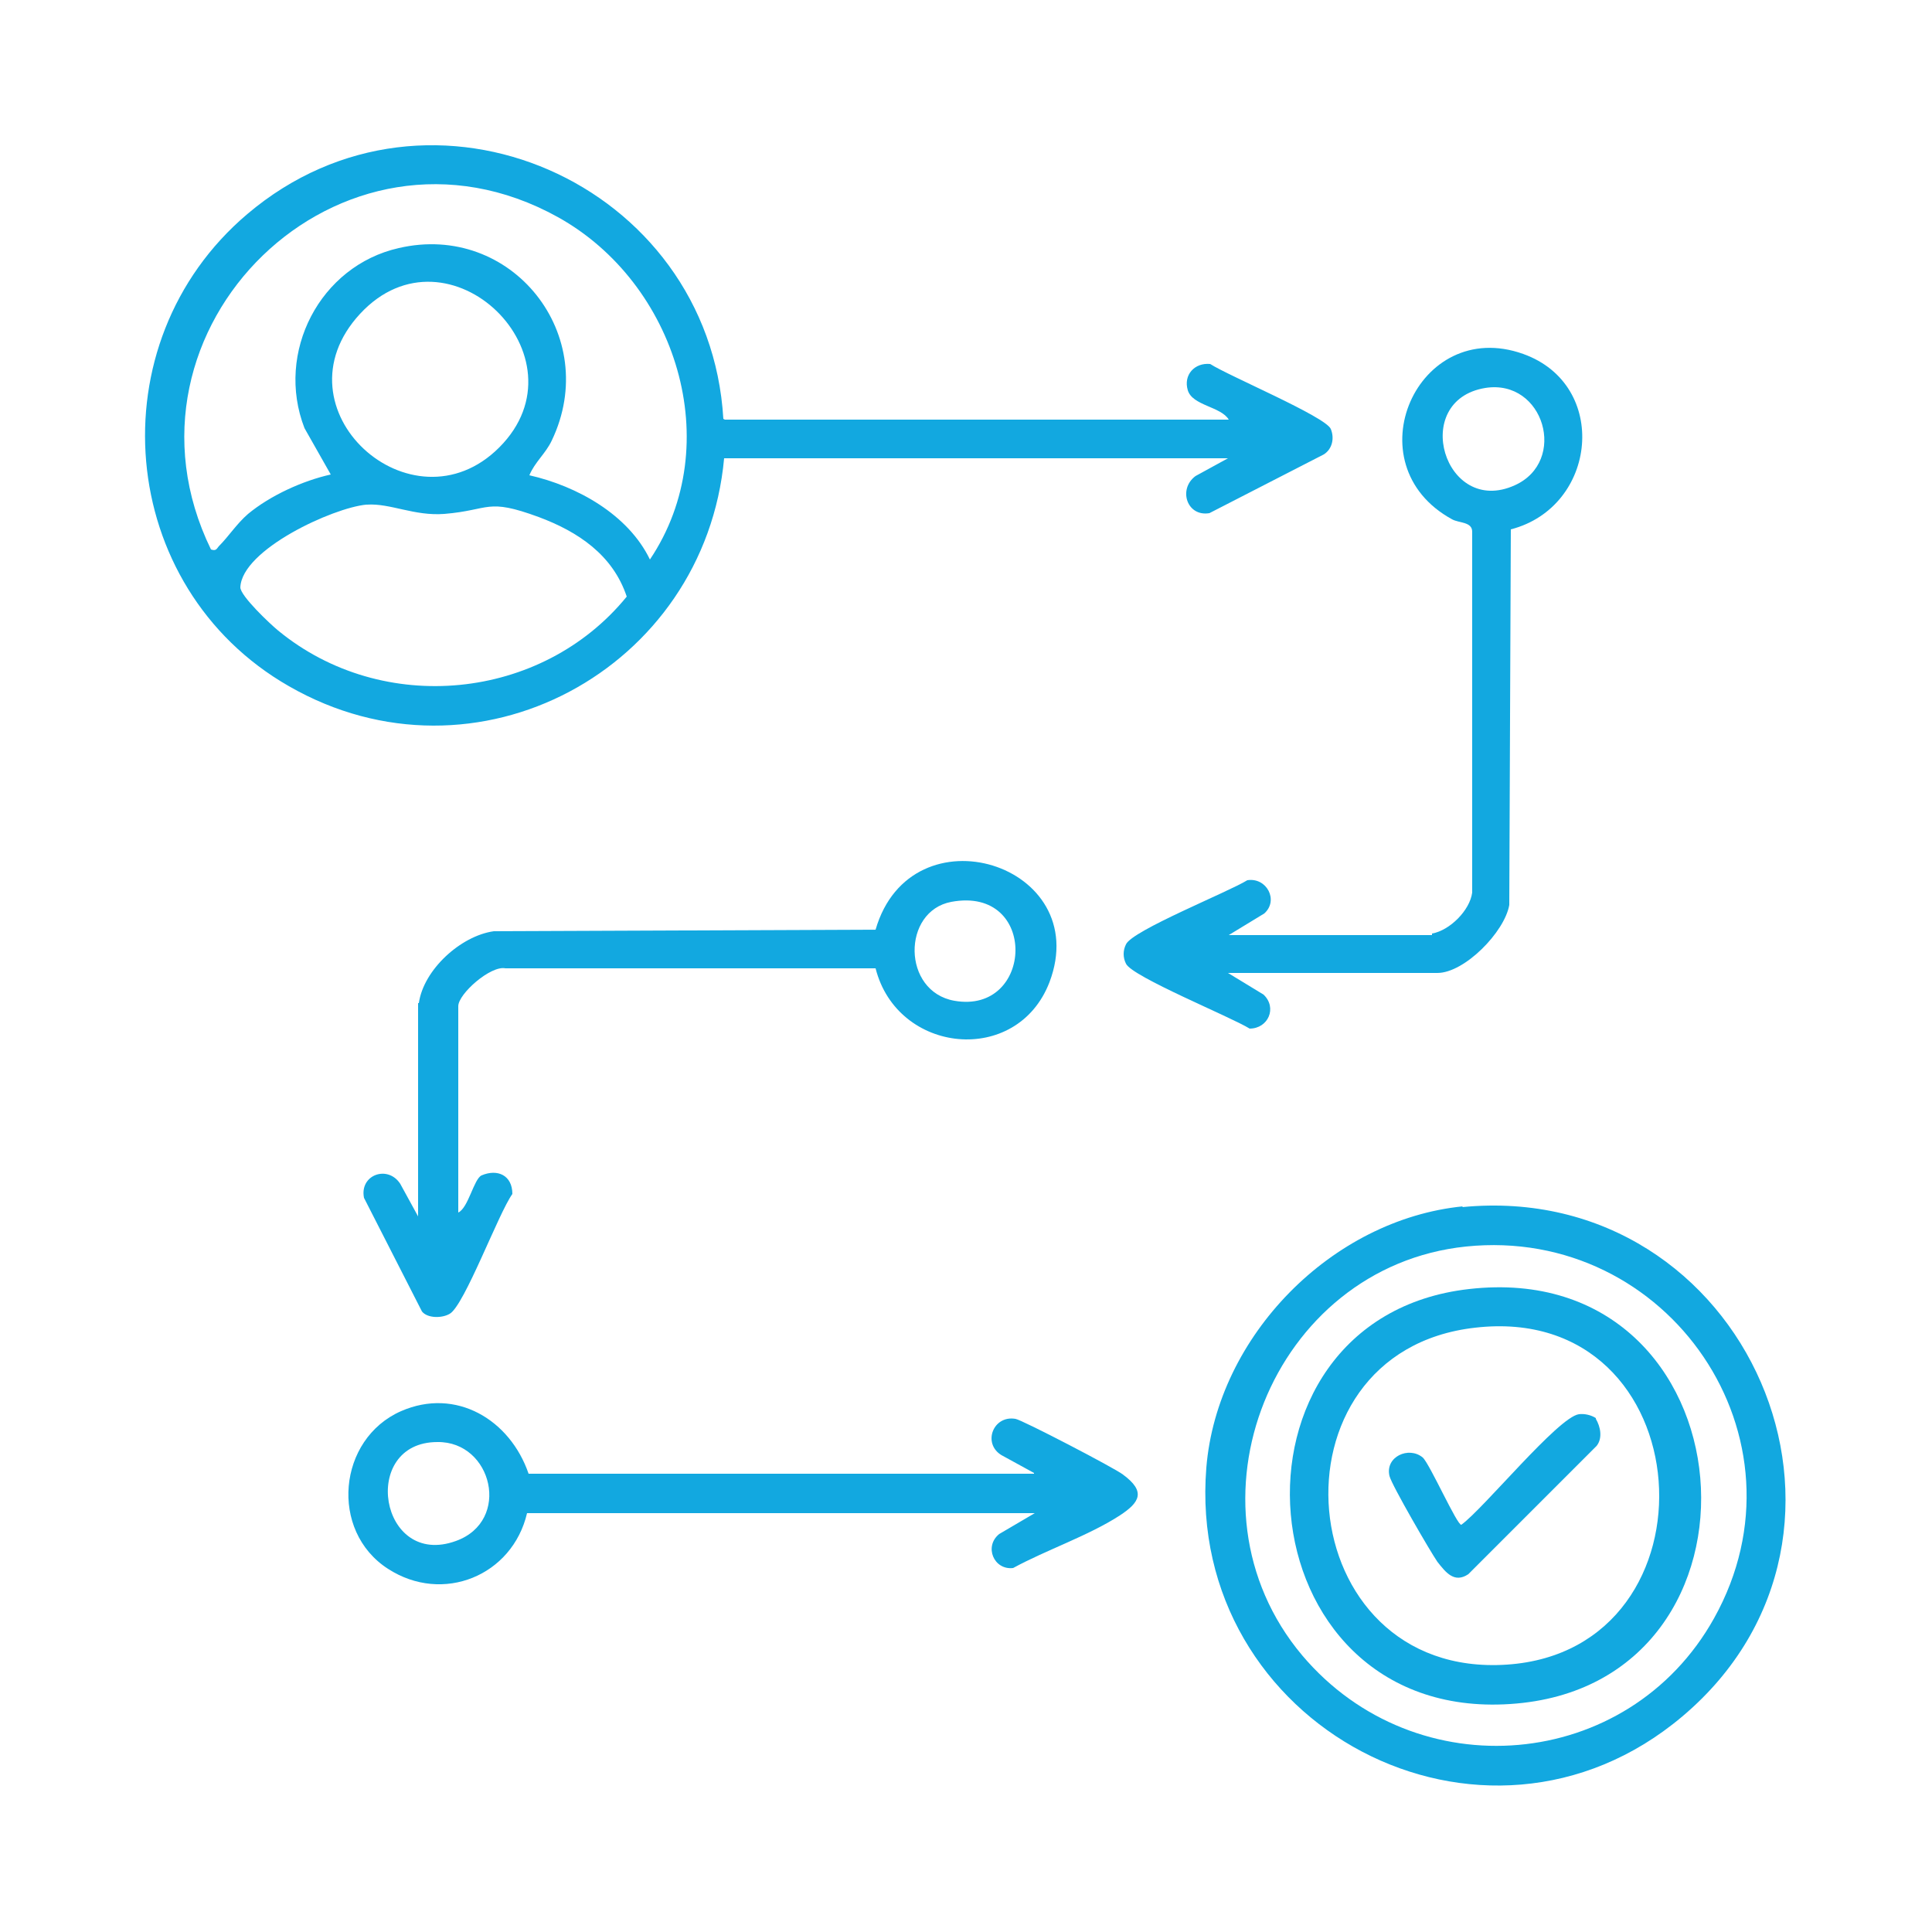<?xml version="1.0" encoding="UTF-8"?>
<svg id="Layer_1" data-name="Layer 1" xmlns="http://www.w3.org/2000/svg" viewBox="0 0 25 25">
  <defs>
    <style>
      .cls-1 {
        fill: #12a8e0;
      }
    </style>
  </defs>
  <path class="cls-1" d="M9.38,5.43h6.52c-.1-.17-.47-.18-.53-.38s.09-.36.29-.34c.23.15,1.49.68,1.56.84.05.12.02.26-.09.33l-1.48.76c-.29.05-.41-.31-.18-.48l.42-.23h-6.52c-.25,2.73-3.21,4.34-5.63,2.95-2.24-1.28-2.51-4.44-.54-6.11,2.37-2.01,5.98-.4,6.16,2.65ZM8.41,7.24c1-1.49.34-3.58-1.19-4.43-2.81-1.56-5.88,1.45-4.49,4.3.06.02.07,0,.1-.04.13-.13.23-.29.38-.42.29-.24.71-.43,1.07-.51l-.34-.6c-.38-.98.2-2.1,1.22-2.33,1.46-.34,2.63,1.13,1.98,2.49-.08.17-.22.28-.29.45.62.14,1.28.51,1.56,1.09ZM6.46,5.79c1.17-1.17-.66-2.96-1.8-1.73s.67,2.86,1.8,1.73ZM4.74,6.53c-.43.04-1.61.58-1.63,1.07,0,.11.38.47.49.56,1.35,1.11,3.41.91,4.51-.44-.18-.54-.63-.84-1.14-1.03-.68-.25-.62-.09-1.22-.04-.39.03-.7-.14-1-.12Z"/>
  <path class="cls-1" d="M18.92,15.62c3.69-.36,5.67,4.21,2.85,6.59-2.57,2.17-6.43.12-6.16-3.22.14-1.7,1.62-3.21,3.32-3.38ZM18.97,16.13c-2.51.26-3.75,3.35-2.12,5.29,1.47,1.74,4.22,1.51,5.33-.48,1.3-2.33-.59-5.08-3.21-4.81Z"/>
  <path class="cls-1" d="M5.42,12.98c.06-.43.54-.87.97-.93l4.94-.02c.46-1.59,2.83-.85,2.25.68-.42,1.09-1.97.93-2.25-.18h-4.79c-.19-.04-.61.33-.61.49v2.67c.13-.06.2-.43.3-.48.21-.09.4,0,.4.24-.18.25-.62,1.44-.81,1.55-.1.06-.29.06-.36-.03l-.75-1.47c-.06-.3.31-.43.47-.18l.23.42v-2.76ZM12.31,11.67c-.64.12-.64,1.16.04,1.28,1.03.18,1.09-1.49-.04-1.28Z"/>
  <path class="cls-1" d="M18.53,12.08c.23-.04.49-.3.52-.53v-4.67c0-.13-.17-.11-.26-.16-1.3-.71-.45-2.63.92-2.14,1.12.4.96,1.98-.16,2.27l-.02,4.86c-.06.35-.58.88-.93.88h-2.71l.46.28c.18.17.06.44-.18.44-.24-.15-1.52-.67-1.6-.84-.04-.08-.04-.17,0-.25.08-.18,1.33-.68,1.57-.83.25-.04.41.26.22.43l-.46.28h2.63ZM19.22,5.02c-.98.16-.53,1.67.38,1.26.69-.31.38-1.38-.38-1.26Z"/>
  <path class="cls-1" d="M13.38,19.06l-.42-.23c-.25-.15-.11-.52.18-.47.08.01,1.29.64,1.39.72.3.22.22.36-.04.53-.4.26-.96.45-1.38.68-.25.03-.38-.28-.18-.44l.46-.27h-6.57c-.19.81-1.09,1.18-1.8.72-.76-.49-.65-1.68.17-2.04.71-.31,1.41.11,1.65.81h6.54ZM5.66,18.66c-1.01,0-.75,1.64.24,1.28.72-.26.47-1.29-.24-1.28Z"/>
  <path class="cls-1" d="M19.01,16.68c3.69-.42,4.11,5.14.53,5.37-3.5.23-3.89-4.99-.53-5.37ZM19.09,17.18c-2.77.31-2.41,4.55.41,4.36s2.55-4.7-.41-4.36Z"/>
  <path class="cls-1" d="M20.65,18.36c.06.1.09.25.01.35l-1.66,1.66c-.18.12-.29-.02-.4-.16-.09-.13-.59-.99-.62-1.11-.06-.25.25-.39.43-.24.09.08.45.89.5.87.29-.21,1.25-1.39,1.52-1.43.07-.01.16.01.22.05Z"/>
</svg>